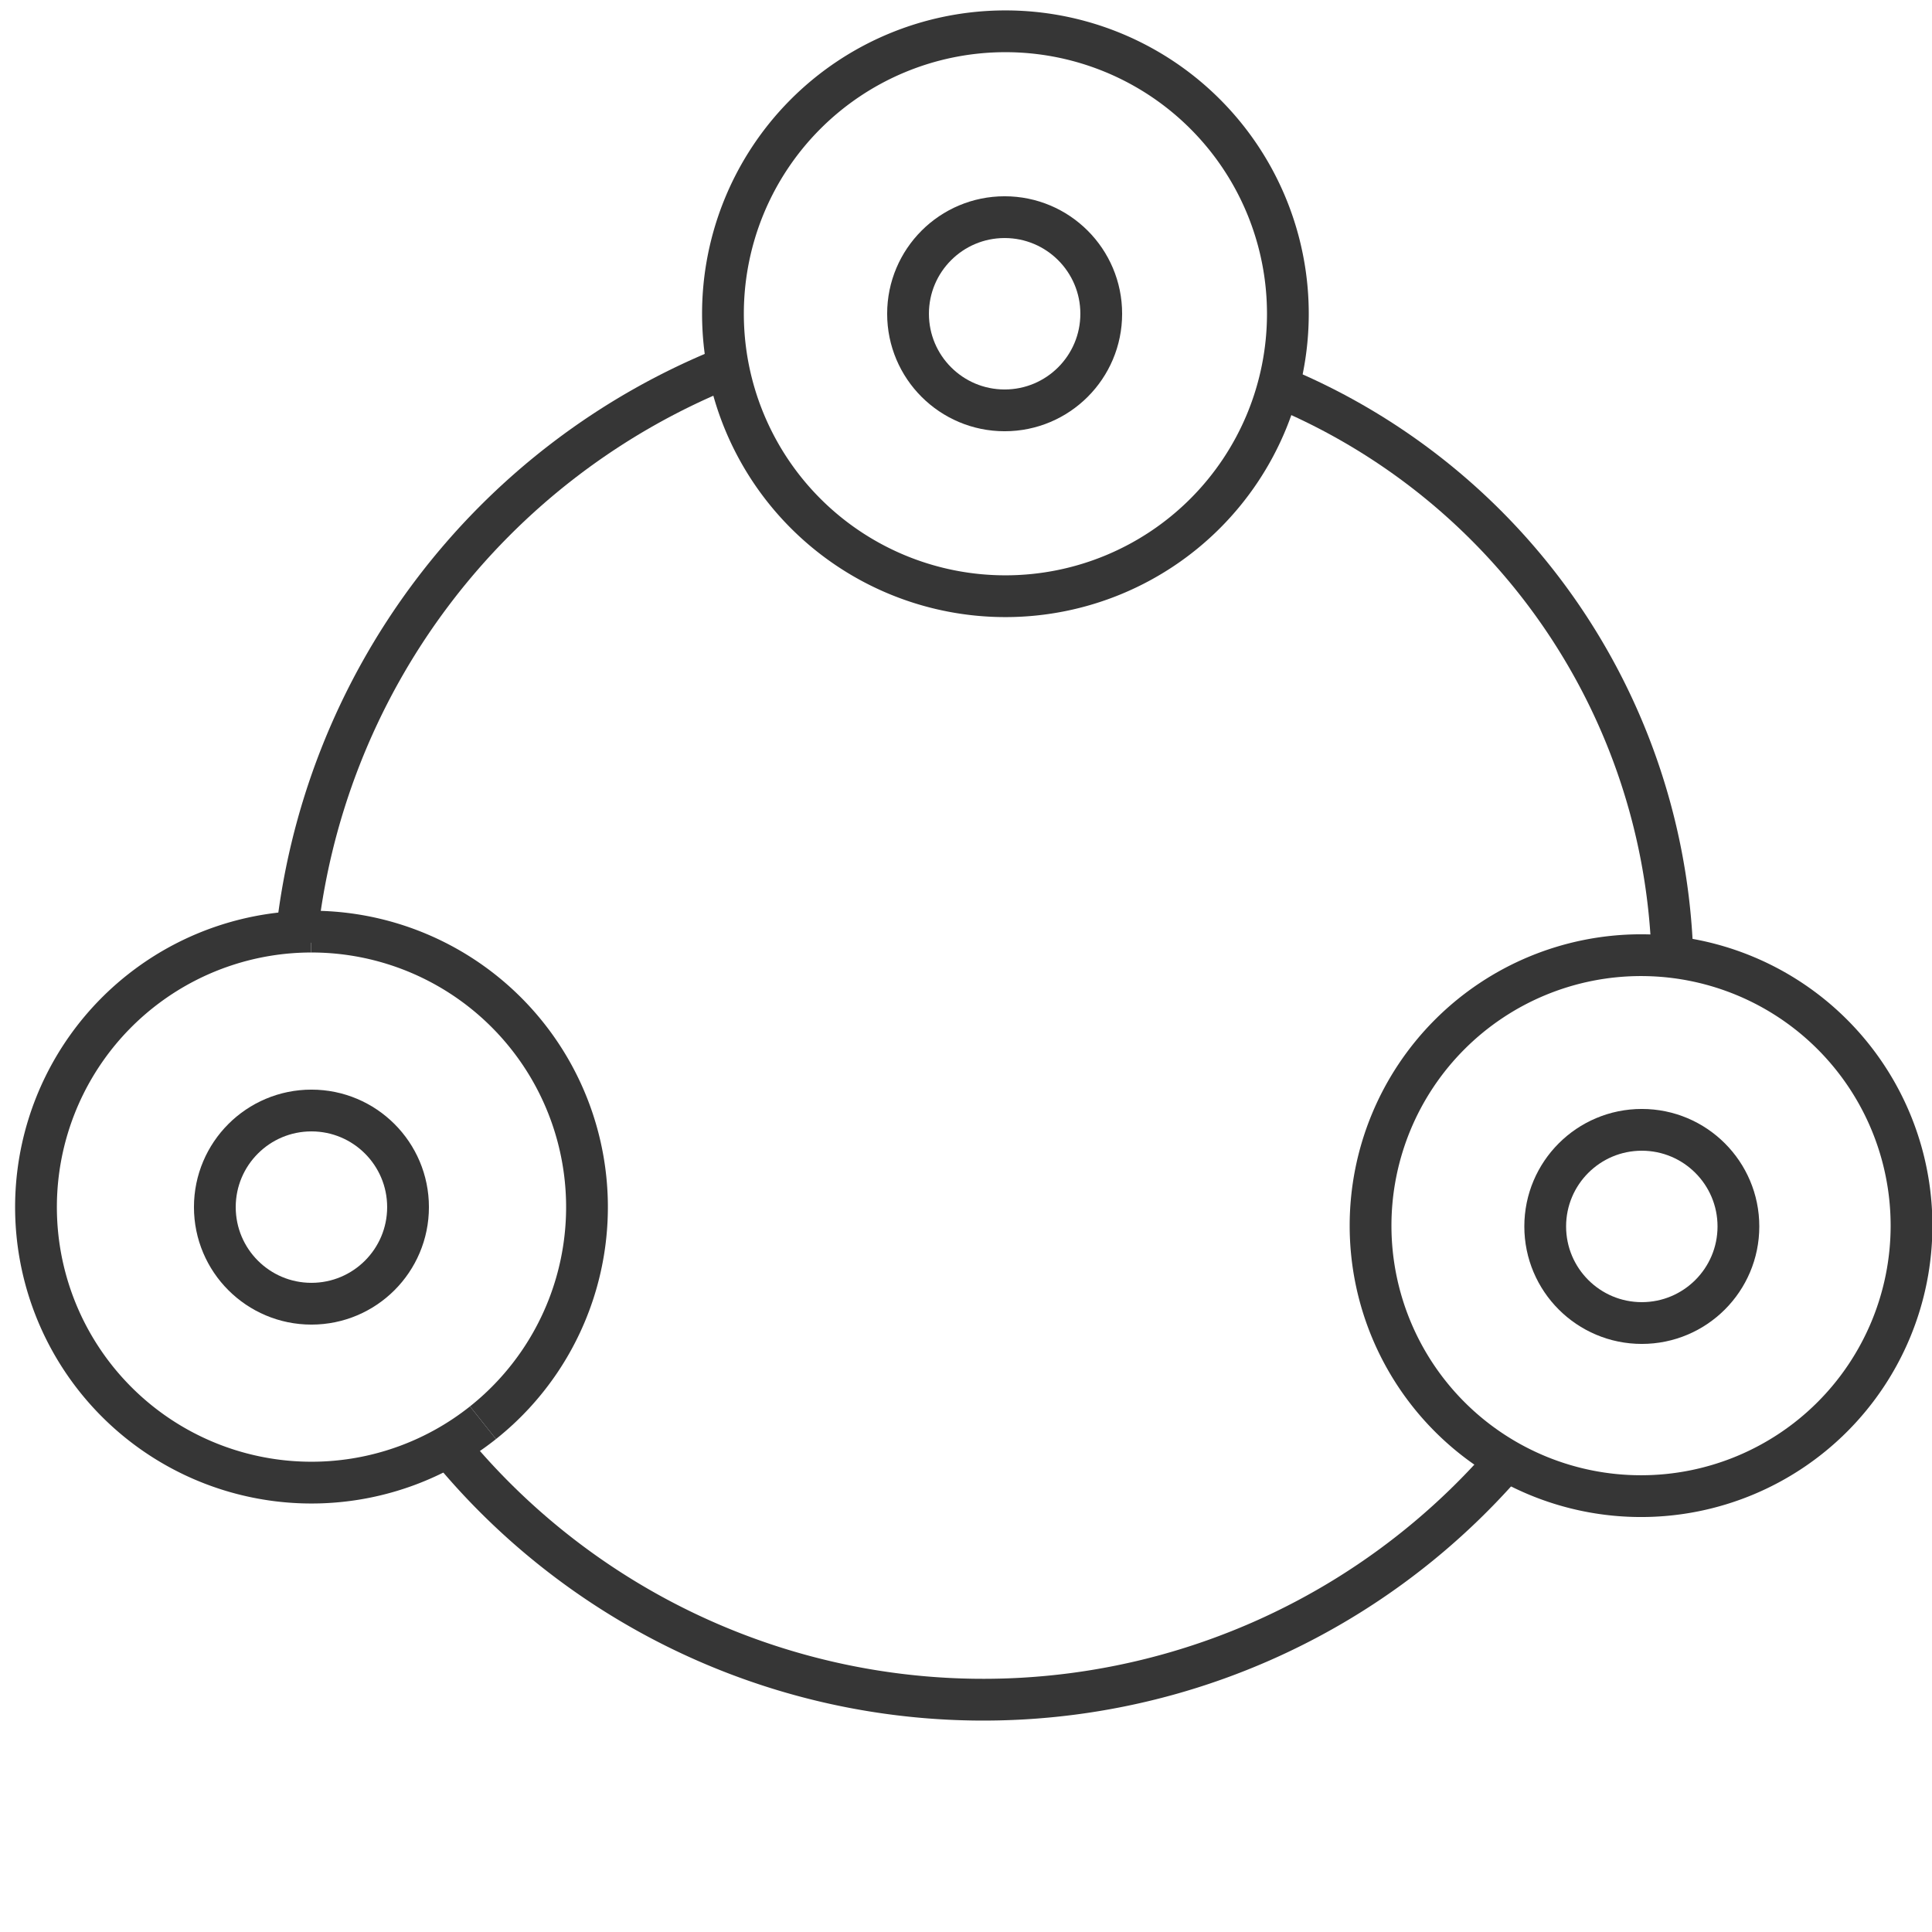 <?xml version="1.0" encoding="UTF-8"?> <svg xmlns="http://www.w3.org/2000/svg" viewBox="0 0 50 50"> <title>Иконки для преимуществ</title> <g id="Преимущества"> <path d="M18.88,9.48A17.91,17.91,0,0,0,7.66,24.36" style="fill:none;stroke:#363636;stroke-linejoin:round;stroke-width:1.081px"></path> <path d="M43.27,24.46A16.5,16.5,0,0,0,32.79,9.89" style="fill:none;stroke:#363636;stroke-linejoin:round;stroke-width:1.081px"></path> <path d="M11.75,37.6A17.88,17.88,0,0,0,38.8,38" style="fill:none;stroke:#363636;stroke-linejoin:round;stroke-width:1.081px"></path> <path d="M42.47,24.72a7,7,0,1,0,7,7,7,7,0,0,0-7-7" style="fill:none;stroke:#363636;stroke-linejoin:round;stroke-width:1.081px;fill-rule:evenodd"></path> <path d="M12.5,36.82A7.13,7.13,0,0,0,8.05,24.11" style="fill:none;stroke:#363636;stroke-linejoin:round;stroke-width:1.081px;fill-rule:evenodd"></path> <path d="M8.05,24.11A7.13,7.13,0,1,0,12.5,36.82" style="fill:none;stroke:#363636;stroke-linejoin:round;stroke-width:1.081px;fill-rule:evenodd"></path> <path d="M26,.81a7.31,7.31,0,1,0,7.33,7.3A7.31,7.31,0,0,0,26,.81" style="fill:none;stroke:#363636;stroke-linejoin:round;stroke-width:1.081px;fill-rule:evenodd"></path> <circle cx="26" cy="8.12" r="2.5" style="fill:none;stroke:#363636;stroke-linejoin:round;stroke-width:1.081px"></circle> <circle cx="8.06" cy="31.24" r="2.5" style="fill:none;stroke:#363636;stroke-linejoin:round;stroke-width:1.081px"></circle> <circle cx="42.49" cy="31.74" r="2.5" style="fill:none;stroke:#363636;stroke-linejoin:round;stroke-width:1.081px"></circle> </g> </svg> 